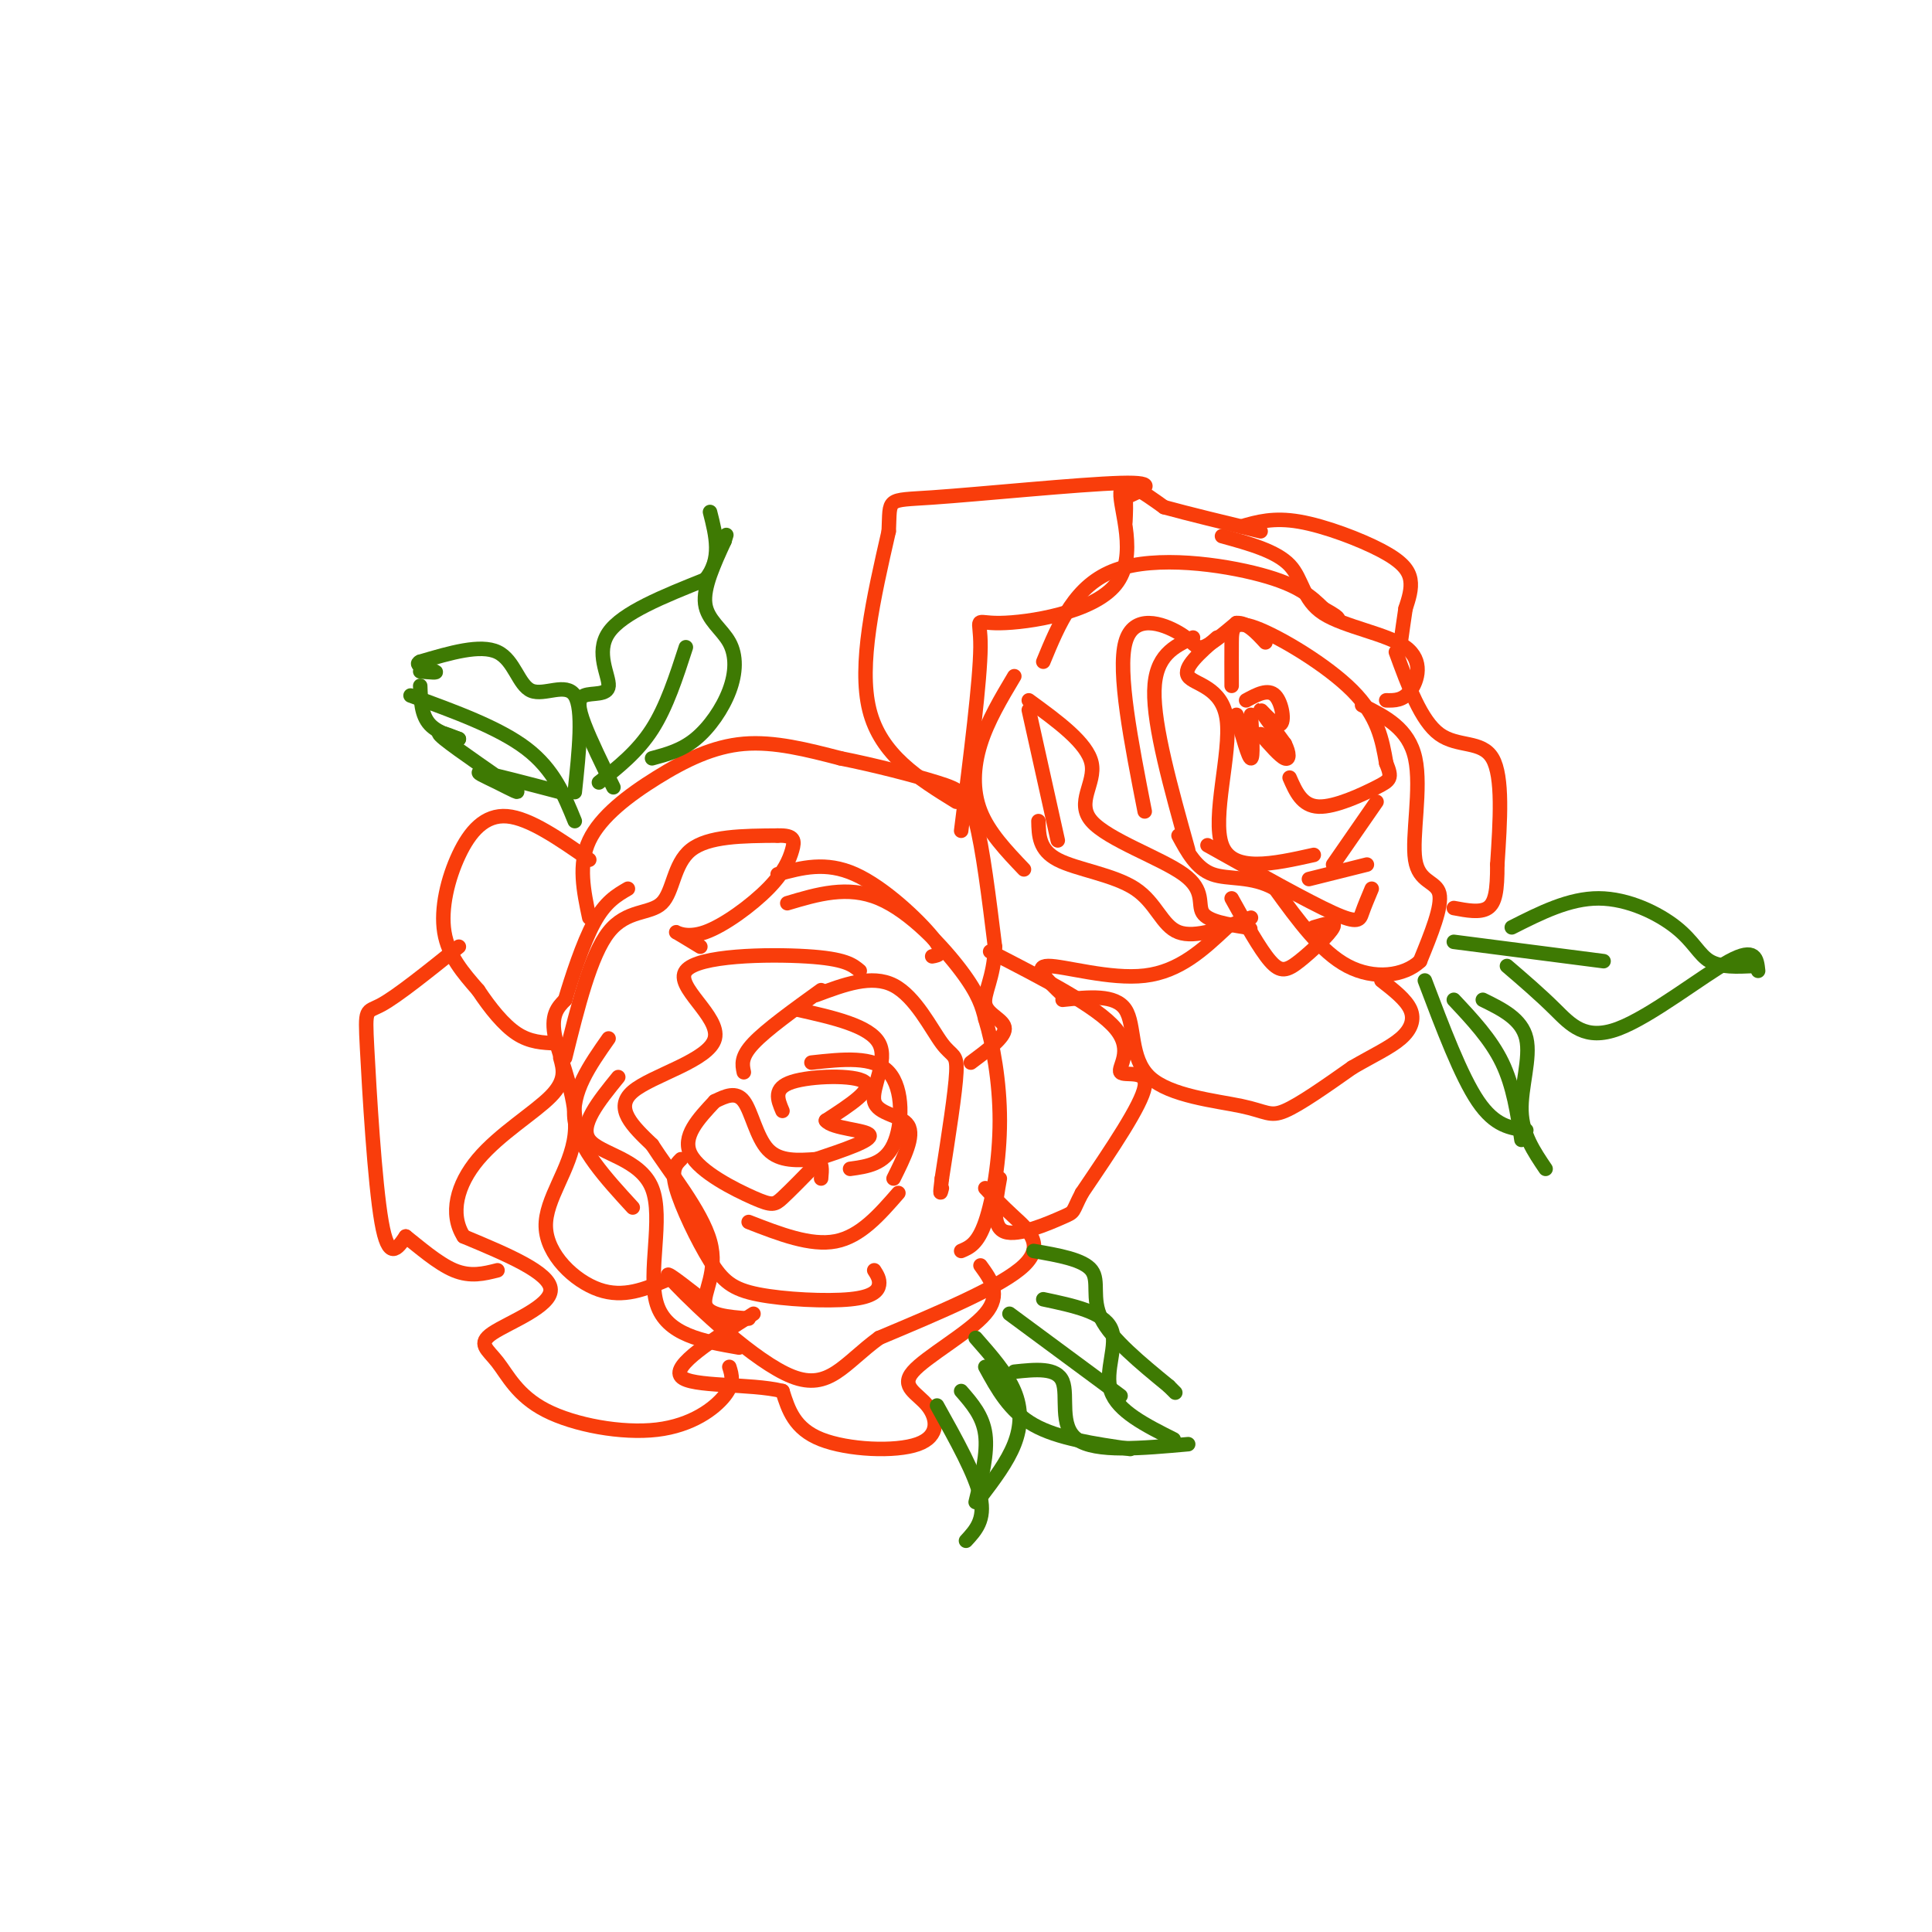 <svg viewBox='0 0 400 400' version='1.1' xmlns='http://www.w3.org/2000/svg' xmlns:xlink='http://www.w3.org/1999/xlink'><g fill='none' stroke='rgb(249,61,11)' stroke-width='3' stroke-linecap='round' stroke-linejoin='round'><path d='M148,228c2.200,-1.067 4.400,-2.133 6,0c1.600,2.133 2.600,7.467 5,10c2.400,2.533 6.200,2.267 10,2'/><path d='M162,230c-1.000,-2.356 -2.000,-4.711 2,-6c4.000,-1.289 13.000,-1.511 15,0c2.000,1.511 -3.000,4.756 -8,8'/><path d='M171,232c1.244,1.689 8.356,1.911 9,3c0.644,1.089 -5.178,3.044 -11,5'/><path d='M168,220c6.444,-0.711 12.889,-1.422 16,2c3.111,3.422 2.889,10.978 1,15c-1.889,4.022 -5.444,4.511 -9,5'/><path d='M170,205c-5.667,4.083 -11.333,8.167 -14,11c-2.667,2.833 -2.333,4.417 -2,6'/><path d='M165,209c7.524,1.685 15.048,3.369 17,7c1.952,3.631 -1.667,9.208 -1,12c0.667,2.792 5.619,2.798 7,5c1.381,2.202 -0.810,6.601 -3,11'/><path d='M148,228c-3.446,3.673 -6.893,7.345 -5,11c1.893,3.655 9.125,7.292 13,9c3.875,1.708 4.393,1.488 6,0c1.607,-1.488 4.304,-4.244 7,-7'/><path d='M169,241c1.333,-0.667 1.167,1.167 1,3'/><path d='M141,240c-1.053,1.036 -2.106,2.073 -1,6c1.106,3.927 4.371,10.746 7,15c2.629,4.254 4.622,5.944 10,7c5.378,1.056 14.140,1.476 19,1c4.860,-0.476 5.817,-1.850 6,-3c0.183,-1.150 -0.409,-2.075 -1,-3'/><path d='M155,253c6.417,2.500 12.833,5.000 18,4c5.167,-1.000 9.083,-5.500 13,-10'/><path d='M169,206c5.738,-2.155 11.476,-4.310 16,-2c4.524,2.310 7.833,9.083 10,12c2.167,2.917 3.190,1.976 3,6c-0.190,4.024 -1.595,13.012 -3,22'/><path d='M195,244c-0.500,4.000 -0.250,3.000 0,2'/><path d='M178,201c-1.494,-1.254 -2.989,-2.507 -11,-3c-8.011,-0.493 -22.539,-0.225 -25,3c-2.461,3.225 7.145,9.407 6,14c-1.145,4.593 -13.041,7.598 -17,11c-3.959,3.402 0.021,7.201 4,11'/><path d='M135,237c3.500,5.488 10.250,13.708 12,20c1.750,6.292 -1.500,10.655 -1,13c0.500,2.345 4.750,2.673 9,3'/><path d='M163,187c6.244,-1.867 12.489,-3.733 19,-1c6.511,2.733 13.289,10.067 17,15c3.711,4.933 4.356,7.467 5,10'/><path d='M204,211c1.571,5.119 3.000,12.917 3,21c-0.000,8.083 -1.429,16.452 -3,21c-1.571,4.548 -3.286,5.274 -5,6'/><path d='M128,223c-4.077,5.024 -8.155,10.048 -6,13c2.155,2.952 10.542,3.833 13,10c2.458,6.167 -1.012,17.619 1,24c2.012,6.381 9.506,7.690 17,9'/><path d='M126,215c-3.917,5.583 -7.833,11.167 -7,17c0.833,5.833 6.417,11.917 12,18'/><path d='M117,219c2.631,-10.619 5.262,-21.238 9,-26c3.738,-4.762 8.583,-3.667 11,-6c2.417,-2.333 2.405,-8.095 6,-11c3.595,-2.905 10.798,-2.952 18,-3'/><path d='M161,173c3.586,-0.121 3.552,1.075 3,3c-0.552,1.925 -1.622,4.578 -5,8c-3.378,3.422 -9.063,7.614 -13,9c-3.937,1.386 -6.125,-0.032 -6,0c0.125,0.032 2.562,1.516 5,3'/><path d='M161,181c4.978,-1.356 9.956,-2.711 16,0c6.044,2.711 13.156,9.489 16,13c2.844,3.511 1.422,3.756 0,4'/><path d='M122,190c-1.167,-5.518 -2.333,-11.036 0,-16c2.333,-4.964 8.167,-9.375 14,-13c5.833,-3.625 11.667,-6.464 18,-7c6.333,-0.536 13.167,1.232 20,3'/><path d='M174,157c7.190,1.429 15.167,3.500 20,5c4.833,1.500 6.524,2.429 8,8c1.476,5.571 2.738,15.786 4,26'/><path d='M206,196c-0.155,6.524 -2.542,9.833 -2,12c0.542,2.167 4.012,3.190 4,5c-0.012,1.810 -3.506,4.405 -7,7'/><path d='M205,197c11.101,5.702 22.202,11.405 26,16c3.798,4.595 0.292,8.083 1,9c0.708,0.917 5.631,-0.738 5,3c-0.631,3.738 -6.815,12.869 -13,22'/><path d='M224,247c-2.214,4.226 -1.250,3.792 -4,5c-2.750,1.208 -9.214,4.060 -12,3c-2.786,-1.060 -1.893,-6.030 -1,-11'/><path d='M204,246c1.644,1.756 3.289,3.511 6,6c2.711,2.489 6.489,5.711 2,10c-4.489,4.289 -17.244,9.644 -30,15'/><path d='M182,277c-7.238,5.286 -10.333,11.000 -18,8c-7.667,-3.000 -19.905,-14.714 -24,-19c-4.095,-4.286 -0.048,-1.143 4,2'/><path d='M203,262c2.189,3.017 4.379,6.034 1,10c-3.379,3.966 -12.325,8.880 -15,12c-2.675,3.120 0.922,4.444 3,7c2.078,2.556 2.636,6.342 -2,8c-4.636,1.658 -14.468,1.188 -20,-1c-5.532,-2.188 -6.766,-6.094 -8,-10'/><path d='M162,288c-6.578,-1.644 -19.022,-0.756 -21,-3c-1.978,-2.244 6.511,-7.622 15,-13'/><path d='M151,283c0.535,1.694 1.070,3.388 -1,6c-2.070,2.612 -6.746,6.143 -14,7c-7.254,0.857 -17.087,-0.958 -23,-4c-5.913,-3.042 -7.904,-7.310 -10,-10c-2.096,-2.690 -4.295,-3.801 -1,-6c3.295,-2.199 12.084,-5.485 12,-9c-0.084,-3.515 -9.042,-7.257 -18,-11'/><path d='M96,256c-2.976,-4.643 -1.417,-10.750 3,-16c4.417,-5.250 11.690,-9.643 15,-13c3.310,-3.357 2.655,-5.679 2,-8'/><path d='M138,265c-4.455,1.888 -8.909,3.777 -14,2c-5.091,-1.777 -10.818,-7.219 -11,-13c-0.182,-5.781 5.182,-11.903 6,-19c0.818,-7.097 -2.909,-15.171 -4,-20c-1.091,-4.829 0.455,-6.415 2,-8'/><path d='M117,207c1.333,-4.489 3.667,-11.711 6,-16c2.333,-4.289 4.667,-5.644 7,-7'/><path d='M122,178c-6.185,-4.304 -12.369,-8.607 -17,-9c-4.631,-0.393 -7.708,3.125 -10,8c-2.292,4.875 -3.798,11.107 -3,16c0.798,4.893 3.899,8.446 7,12'/><path d='M99,205c2.511,3.778 5.289,7.222 8,9c2.711,1.778 5.356,1.889 8,2'/><path d='M95,196c-6.363,5.107 -12.726,10.214 -16,12c-3.274,1.786 -3.458,0.250 -3,9c0.458,8.750 1.560,27.786 3,36c1.440,8.214 3.220,5.607 5,3'/><path d='M84,256c2.600,2.022 6.600,5.578 10,7c3.400,1.422 6.200,0.711 9,0'/><path d='M198,166c-7.833,-4.833 -15.667,-9.667 -18,-19c-2.333,-9.333 0.833,-23.167 4,-37'/><path d='M184,110c0.345,-7.095 -0.792,-6.333 9,-7c9.792,-0.667 30.512,-2.762 39,-3c8.488,-0.238 4.744,1.381 1,3'/><path d='M233,103c0.167,1.333 0.083,3.167 0,5'/><path d='M199,172c1.971,-15.581 3.943,-31.161 4,-38c0.057,-6.839 -1.799,-4.936 4,-5c5.799,-0.064 19.254,-2.094 24,-8c4.746,-5.906 0.785,-15.687 1,-19c0.215,-3.313 4.608,-0.156 9,3'/><path d='M241,105c4.833,1.333 12.417,3.167 20,5'/><path d='M258,145c2.274,-1.232 4.548,-2.464 6,-1c1.452,1.464 2.083,5.625 1,6c-1.083,0.375 -3.881,-3.036 -4,-3c-0.119,0.036 2.440,3.518 5,7'/><path d='M266,154c1.000,1.978 1.000,3.422 0,3c-1.000,-0.422 -3.000,-2.711 -5,-5'/><path d='M259,148c0.250,4.500 0.500,9.000 0,9c-0.500,0.000 -1.750,-4.500 -3,-9'/><path d='M255,142c-0.012,-3.167 -0.024,-6.333 0,-9c0.024,-2.667 0.083,-4.833 5,-3c4.917,1.833 14.690,7.667 20,13c5.310,5.333 6.155,10.167 7,15'/><path d='M287,158c1.274,3.143 0.958,3.500 -2,5c-2.958,1.500 -8.560,4.143 -12,4c-3.440,-0.143 -4.720,-3.071 -6,-6'/><path d='M252,132c-3.583,3.125 -7.167,6.250 -6,8c1.167,1.750 7.083,2.125 8,9c0.917,6.875 -3.167,20.250 -1,26c2.167,5.750 10.583,3.875 19,2'/><path d='M247,132c-3.917,1.833 -7.833,3.667 -8,11c-0.167,7.333 3.417,20.167 7,33'/><path d='M237,168c-2.827,-14.446 -5.655,-28.893 -4,-35c1.655,-6.107 7.792,-3.875 11,-2c3.208,1.875 3.488,3.393 5,3c1.512,-0.393 4.256,-2.696 7,-5'/><path d='M256,129c2.167,-0.167 4.083,1.917 6,4'/><path d='M253,111c5.624,1.547 11.247,3.094 14,6c2.753,2.906 2.635,7.171 7,10c4.365,2.829 13.214,4.223 17,7c3.786,2.777 2.510,6.936 1,9c-1.510,2.064 -3.255,2.032 -5,2'/><path d='M216,137c3.289,-7.978 6.578,-15.956 15,-19c8.422,-3.044 21.978,-1.156 30,1c8.022,2.156 10.511,4.578 13,7'/><path d='M274,126c2.667,1.500 2.833,1.750 3,2'/><path d='M257,109c3.333,-0.958 6.667,-1.917 12,-1c5.333,0.917 12.667,3.708 17,6c4.333,2.292 5.667,4.083 6,6c0.333,1.917 -0.333,3.958 -1,6'/><path d='M291,126c-0.333,2.167 -0.667,4.583 -1,7'/><path d='M289,135c2.600,7.111 5.200,14.222 9,17c3.800,2.778 8.800,1.222 11,5c2.200,3.778 1.600,12.889 1,22'/><path d='M310,179c0.022,5.422 -0.422,7.978 -2,9c-1.578,1.022 -4.289,0.511 -7,0'/><path d='M282,146c4.821,2.399 9.643,4.798 11,11c1.357,6.202 -0.750,16.208 0,21c0.750,4.792 4.357,4.369 5,7c0.643,2.631 -1.679,8.315 -4,14'/><path d='M294,199c-3.289,3.111 -9.511,3.889 -15,1c-5.489,-2.889 -10.244,-9.444 -15,-16'/><path d='M264,184c-4.911,-2.800 -9.689,-1.800 -13,-3c-3.311,-1.200 -5.156,-4.600 -7,-8'/><path d='M250,175c10.356,5.800 20.711,11.600 26,14c5.289,2.400 5.511,1.400 6,0c0.489,-1.400 1.244,-3.200 2,-5'/><path d='M271,182c0.000,0.000 12.000,-3.000 12,-3'/><path d='M276,179c0.000,0.000 9.000,-13.000 9,-13'/><path d='M210,140c-2.756,4.622 -5.511,9.244 -7,14c-1.489,4.756 -1.711,9.644 0,14c1.711,4.356 5.356,8.178 9,12'/><path d='M213,147c0.000,0.000 6.000,27.000 6,27'/><path d='M213,145c6.053,4.410 12.105,8.820 13,13c0.895,4.180 -3.368,8.131 0,12c3.368,3.869 14.368,7.657 19,11c4.632,3.343 2.895,6.241 4,8c1.105,1.759 5.053,2.380 9,3'/><path d='M258,192c1.500,0.500 0.750,0.250 0,0'/><path d='M215,170c0.060,2.988 0.119,5.976 4,8c3.881,2.024 11.583,3.083 16,6c4.417,2.917 5.548,7.690 9,9c3.452,1.310 9.226,-0.845 15,-3'/><path d='M255,186c2.935,5.286 5.869,10.571 8,13c2.131,2.429 3.458,2.000 6,0c2.542,-2.000 6.298,-5.571 7,-7c0.702,-1.429 -1.649,-0.714 -4,0'/><path d='M254,192c-4.889,4.578 -9.778,9.156 -17,10c-7.222,0.844 -16.778,-2.044 -20,-2c-3.222,0.044 -0.111,3.022 3,6'/><path d='M220,207c5.455,-0.581 10.909,-1.161 13,2c2.091,3.161 0.818,10.064 5,14c4.182,3.936 13.818,4.906 19,6c5.182,1.094 5.909,2.313 9,1c3.091,-1.313 8.545,-5.156 14,-9'/><path d='M280,221c4.238,-2.464 7.833,-4.125 10,-6c2.167,-1.875 2.905,-3.964 2,-6c-0.905,-2.036 -3.452,-4.018 -6,-6'/></g>
<g fill='none' stroke='rgb(62,122,3)' stroke-width='3' stroke-linecap='round' stroke-linejoin='round'><path d='M119,170c-2.167,-5.333 -4.333,-10.667 -10,-15c-5.667,-4.333 -14.833,-7.667 -24,-11'/><path d='M116,164c-6.895,-1.807 -13.789,-3.614 -16,-4c-2.211,-0.386 0.263,0.649 3,2c2.737,1.351 5.737,3.018 3,1c-2.737,-2.018 -11.211,-7.719 -14,-10c-2.789,-2.281 0.105,-1.140 3,0'/><path d='M95,153c-0.778,-0.311 -4.222,-1.089 -6,-3c-1.778,-1.911 -1.889,-4.956 -2,-8'/><path d='M119,164c0.905,-8.589 1.810,-17.179 0,-20c-1.810,-2.821 -6.333,0.125 -9,-1c-2.667,-1.125 -3.476,-6.321 -7,-8c-3.524,-1.679 -9.762,0.161 -16,2'/><path d='M87,137c-1.689,0.756 2.089,1.644 3,2c0.911,0.356 -1.044,0.178 -3,0'/><path d='M124,162c4.000,-3.167 8.000,-6.333 11,-11c3.000,-4.667 5.000,-10.833 7,-17'/><path d='M127,163c-2.352,-4.805 -4.705,-9.611 -6,-13c-1.295,-3.389 -1.533,-5.362 0,-6c1.533,-0.638 4.836,0.059 5,-2c0.164,-2.059 -2.810,-6.874 0,-11c2.810,-4.126 11.405,-7.563 20,-11'/><path d='M146,120c3.500,-4.167 2.250,-9.083 1,-14'/><path d='M135,157c3.057,-0.818 6.115,-1.636 9,-4c2.885,-2.364 5.598,-6.273 7,-10c1.402,-3.727 1.493,-7.273 0,-10c-1.493,-2.727 -4.569,-4.636 -5,-8c-0.431,-3.364 1.785,-8.182 4,-13'/><path d='M150,112c0.667,-2.167 0.333,-1.083 0,0'/><path d='M194,291c4.000,7.167 8.000,14.333 9,19c1.000,4.667 -1.000,6.833 -3,9'/><path d='M202,277c3.222,3.667 6.444,7.333 8,11c1.556,3.667 1.444,7.333 0,11c-1.444,3.667 -4.222,7.333 -7,11'/><path d='M199,288c2.250,2.583 4.500,5.167 5,9c0.500,3.833 -0.750,8.917 -2,14'/><path d='M204,283c2.500,4.583 5.000,9.167 10,12c5.000,2.833 12.500,3.917 20,5'/><path d='M209,272c0.000,0.000 23.000,17.000 23,17'/><path d='M210,284c4.400,-0.467 8.800,-0.933 10,2c1.200,2.933 -0.800,9.267 3,12c3.800,2.733 13.400,1.867 23,1'/><path d='M214,259c5.156,0.889 10.311,1.778 12,4c1.689,2.222 -0.089,5.778 2,10c2.089,4.222 8.044,9.111 14,14'/><path d='M242,287c2.333,2.333 1.167,1.167 0,0'/><path d='M216,269c6.200,1.311 12.400,2.622 14,6c1.600,3.378 -1.400,8.822 0,13c1.400,4.178 7.200,7.089 13,10'/><path d='M301,195c0.000,0.000 31.000,4.000 31,4'/><path d='M313,192c5.952,-3.012 11.905,-6.024 18,-6c6.095,0.024 12.333,3.083 16,6c3.667,2.917 4.762,5.690 7,7c2.238,1.310 5.619,1.155 9,1'/><path d='M312,200c3.405,2.923 6.810,5.845 10,9c3.190,3.155 6.167,6.542 13,4c6.833,-2.542 17.524,-11.012 23,-14c5.476,-2.988 5.738,-0.494 6,2'/><path d='M295,203c3.750,9.917 7.500,19.833 11,25c3.500,5.167 6.750,5.583 10,6'/><path d='M307,207c4.022,1.978 8.044,3.956 9,8c0.956,4.044 -1.156,10.156 -1,15c0.156,4.844 2.578,8.422 5,12'/><path d='M301,207c3.833,4.083 7.667,8.167 10,13c2.333,4.833 3.167,10.417 4,16'/></g>
</svg>